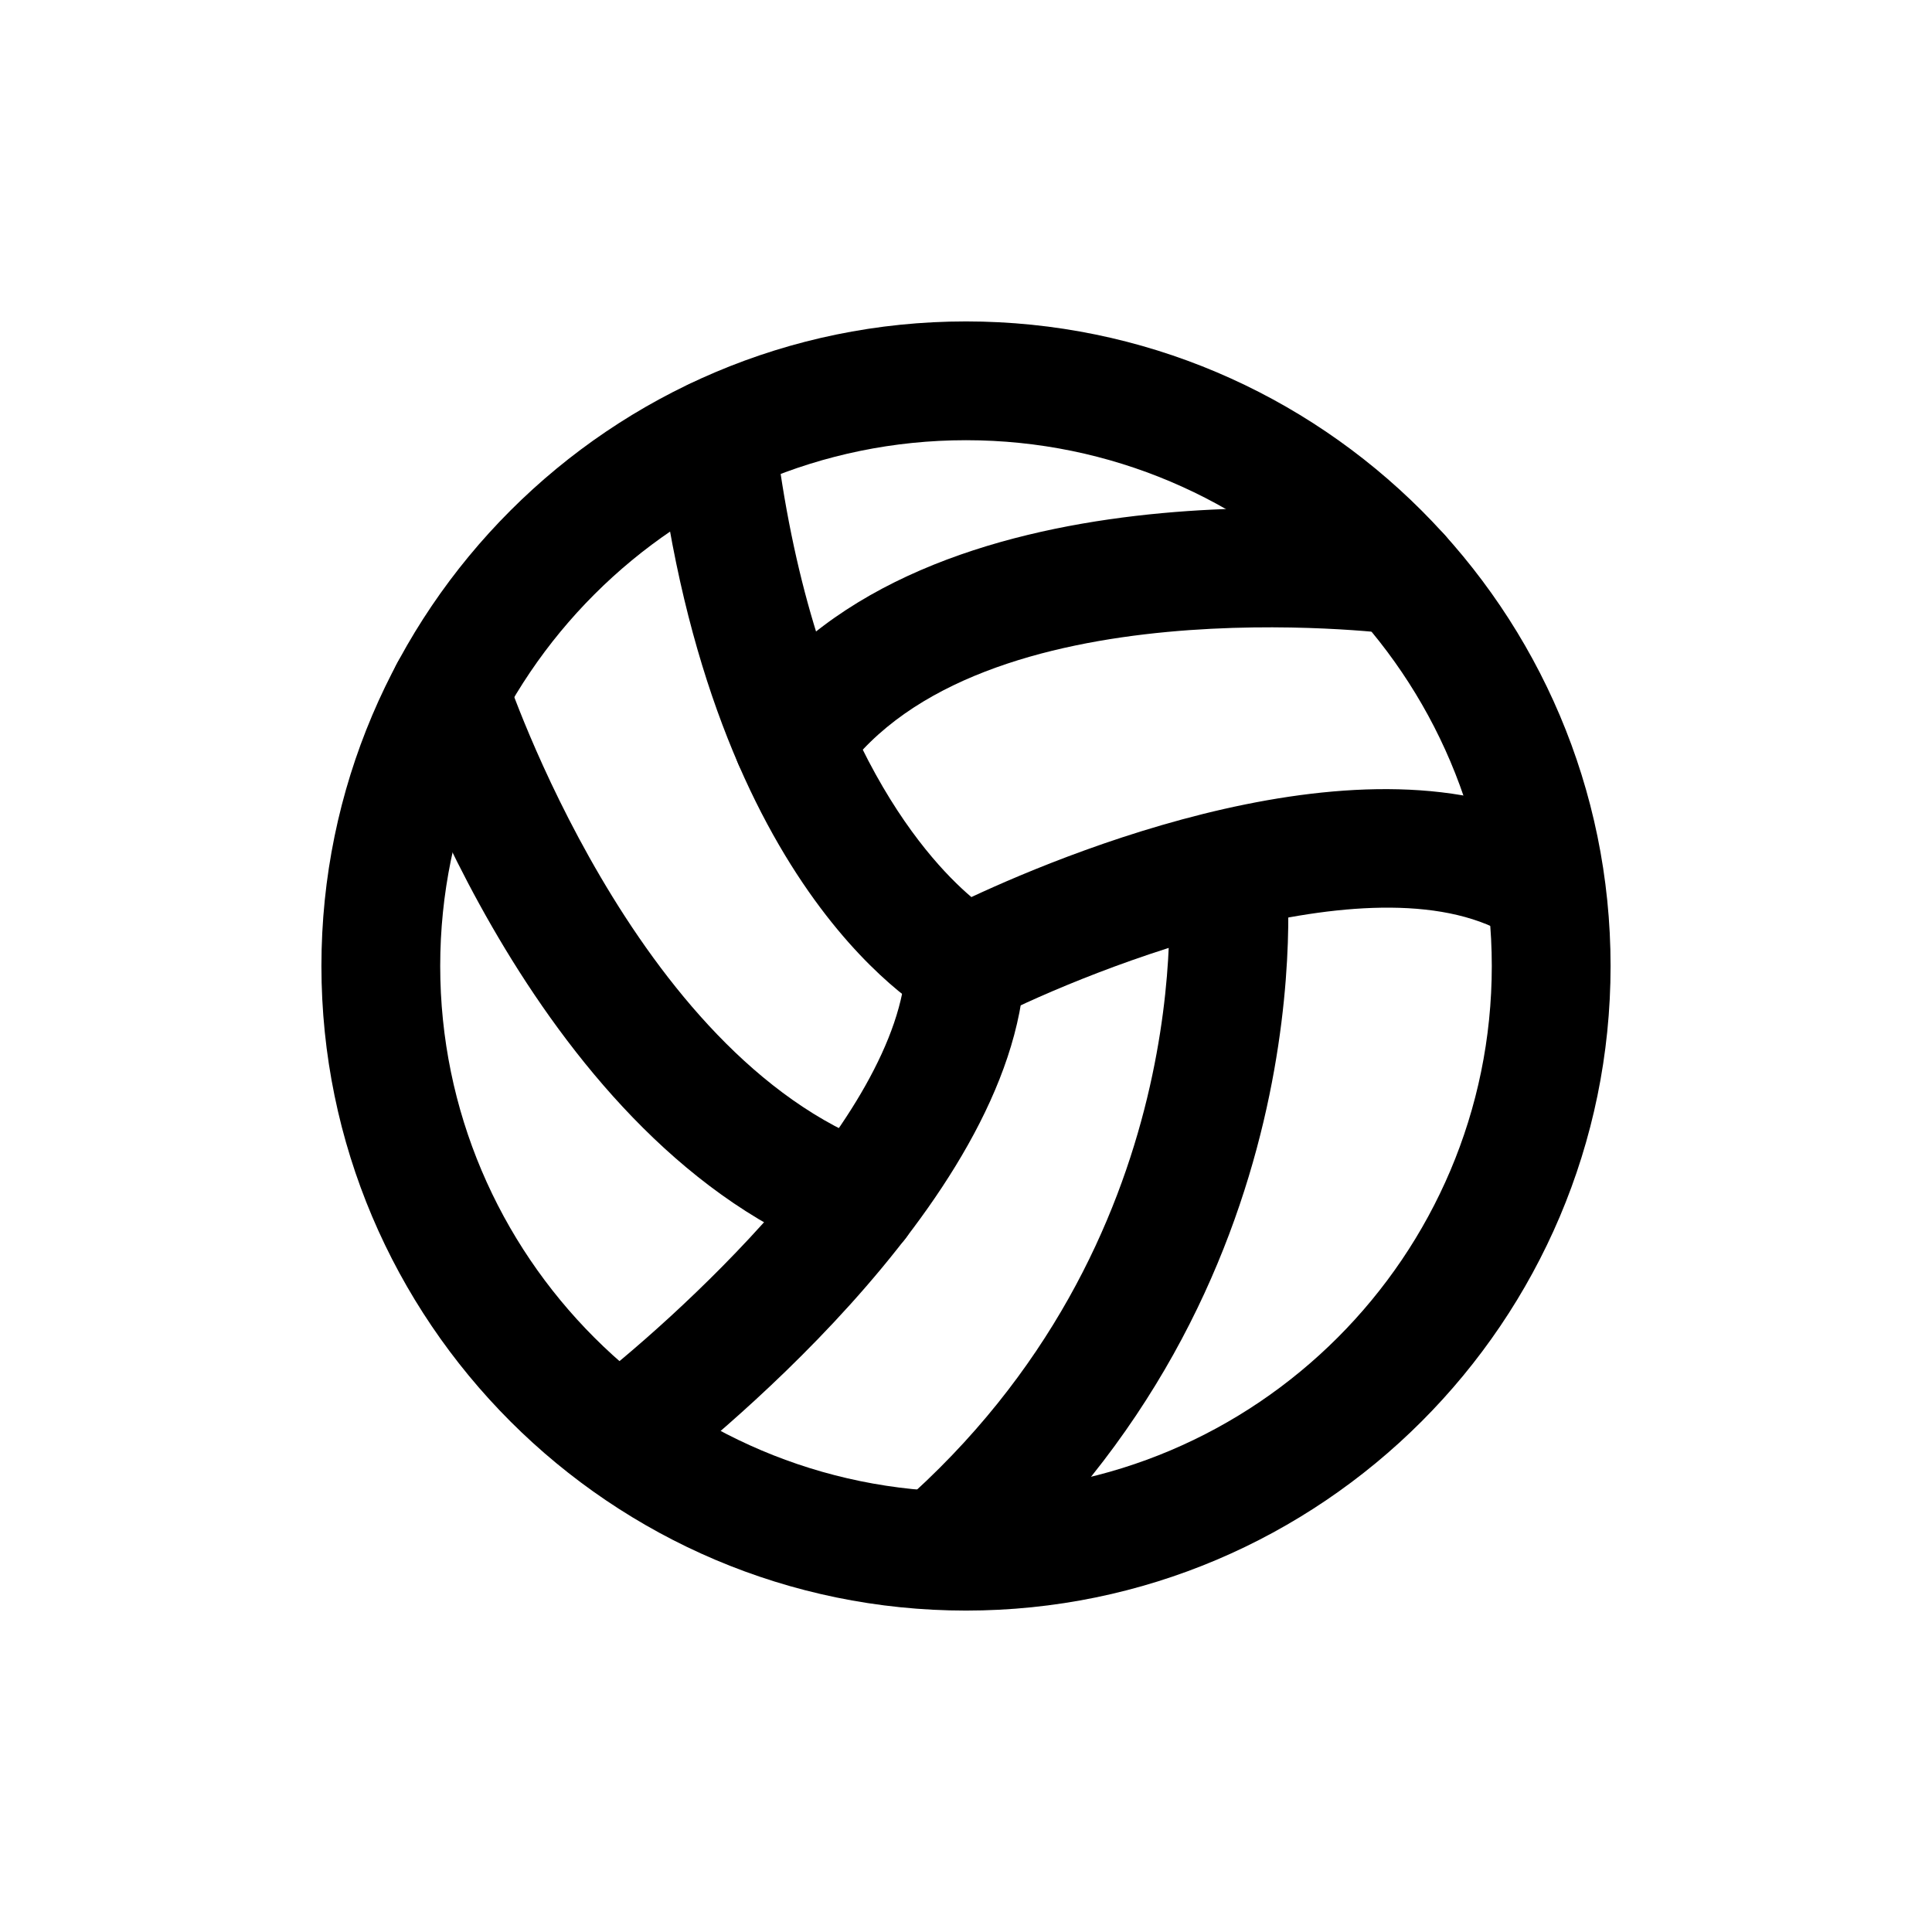 <?xml version="1.0" encoding="UTF-8"?>
<!-- The Best Svg Icon site in the world: iconSvg.co, Visit us! https://iconsvg.co -->
<svg fill="#000000" width="800px" height="800px" version="1.1" viewBox="144 144 512 512" xmlns="http://www.w3.org/2000/svg">
 <g>
  <path d="m400 570.82c-94.148 0-170.82-76.672-170.82-170.82 0-94.148 76.672-170.82 170.82-170.82 94.148 0 170.82 76.672 170.82 170.82 0 94.148-76.672 170.82-170.82 170.82zm0-310.16c-76.832 0-139.34 62.504-139.34 139.34s62.504 139.34 139.34 139.34 139.34-62.504 139.34-139.34c-0.004-76.832-62.508-139.34-139.34-139.34z"/>
  <path d="m400 415.74c-2.519 0-4.879-0.629-7.242-1.73-2.519-1.258-60.457-32.273-74.625-152.25-1.102-8.66 5.195-16.531 13.699-17.477 8.66-0.945 16.531 5.195 17.477 13.699 9.445 79.508 39.359 112.89 52.113 123.75 28.34-13.227 111.78-47.074 160.59-15.586 7.242 4.723 9.445 14.484 4.723 21.727-4.723 7.242-14.484 9.445-21.727 4.723-34.637-22.516-111.31 7.871-137.92 21.41-2.211 1.102-4.574 1.73-7.09 1.73z"/>
  <path d="m308.37 540.59c-4.723 0-9.445-2.203-12.594-6.297-5.195-6.926-3.938-16.848 2.992-22.043 23.145-17.633 83.758-72.109 85.332-113.04 0.316-8.66 7.398-15.586 16.375-15.113 8.66 0.316 15.43 7.715 15.113 16.375-2.676 62.977-88.168 129.42-97.77 136.82-2.836 2.359-6.141 3.305-9.449 3.305z"/>
  <path d="m354.18 356.07c-3.148 0-6.297-0.945-9.133-2.992-7.086-5.039-8.816-14.801-3.777-21.883 47.23-66.598 170.66-51.168 175.86-50.539 8.816 1.258 14.801 9.129 13.699 17.789-1.102 8.66-9.133 14.641-17.633 13.539-1.102-0.156-109.89-13.699-146.11 37.473-3.148 4.406-8.031 6.613-12.91 6.613z"/>
  <path d="m371.66 478.25c-1.73 0-3.621-0.316-5.352-0.945-79.664-29.285-116.66-140.44-118.24-145.16-2.676-8.188 1.891-17.16 10.078-19.836 8.188-2.676 17.16 1.891 19.836 10.078 0.316 0.945 33.852 101.39 99.031 125.32 8.188 2.992 12.281 11.965 9.289 20.152-2.207 6.449-8.191 10.387-14.645 10.387z"/>
  <path d="m392.6 570.51c-4.41 0-8.816-1.891-11.809-5.352-5.668-6.613-5.039-16.531 1.574-22.199 79.824-69.746 71.477-162.64 71.164-166.57-0.945-8.66 5.352-16.375 14.012-17.32 8.5-1.102 16.375 5.352 17.32 14.012 0.473 4.566 10.707 112.73-81.711 193.5-3.309 2.672-6.93 3.934-10.551 3.934z"/>
 </g>
</svg>